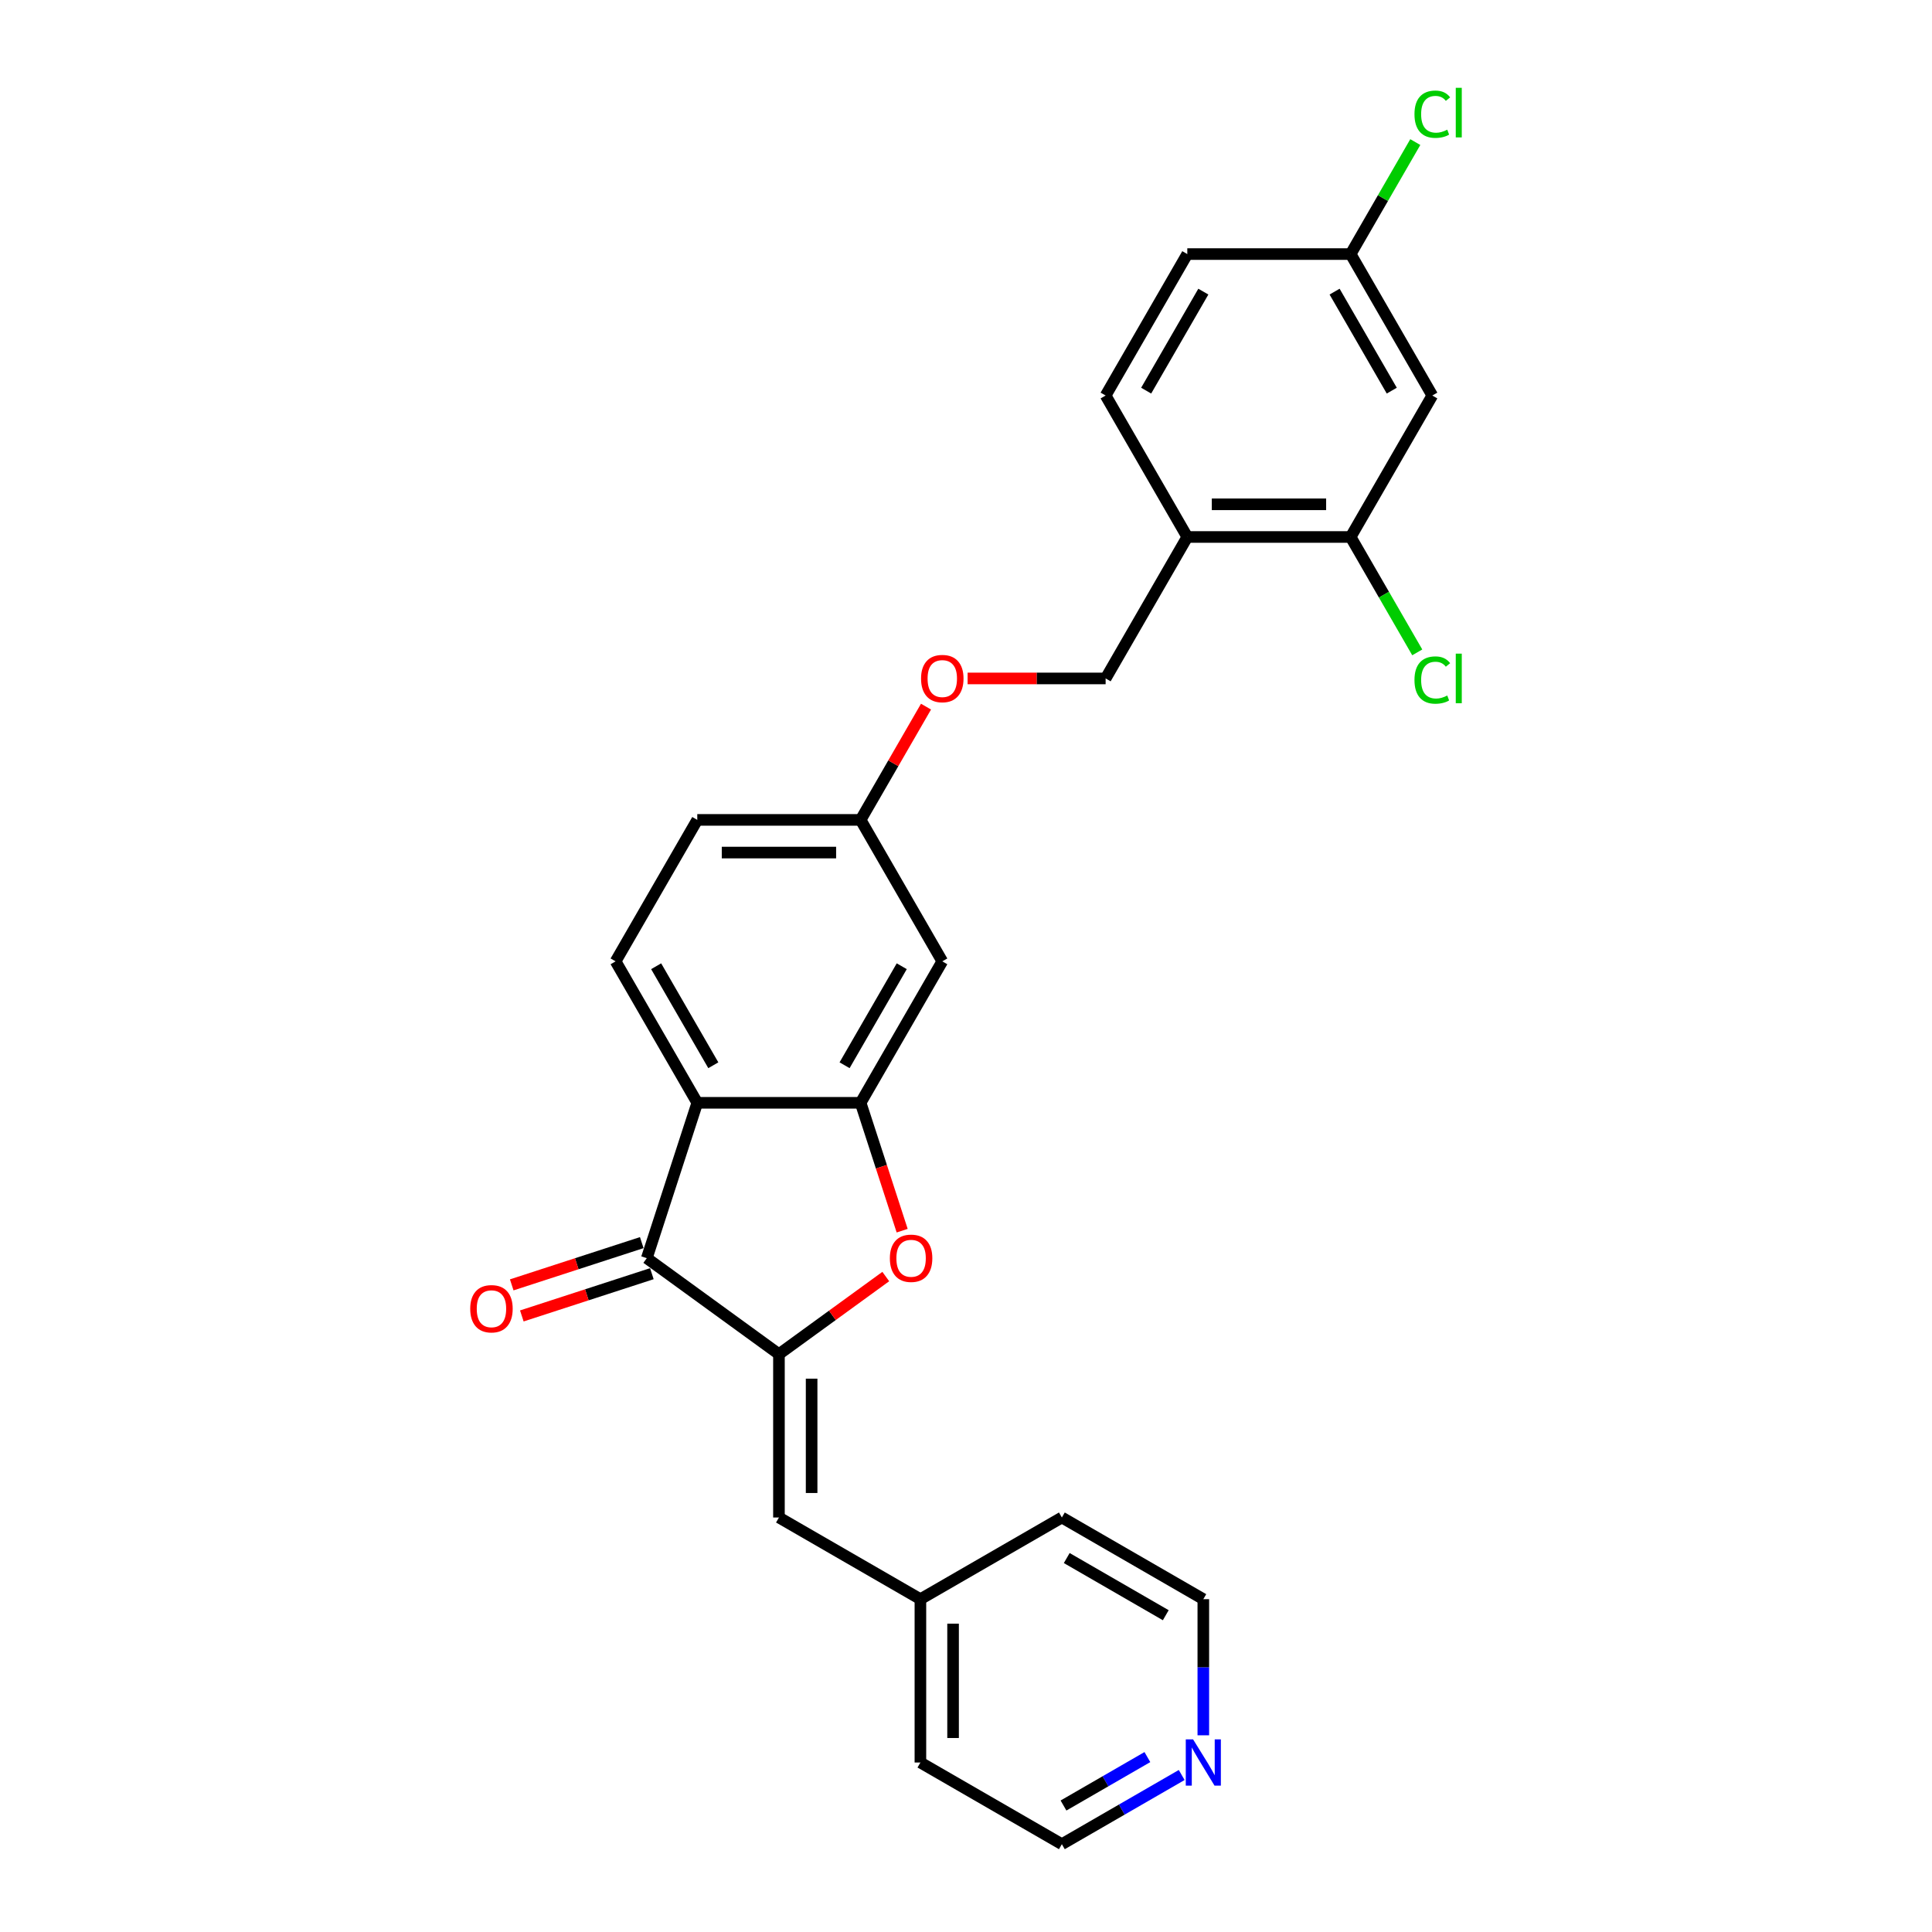 <?xml version='1.0' encoding='iso-8859-1'?>
<svg version='1.1' baseProfile='full'
              xmlns='http://www.w3.org/2000/svg'
                      xmlns:rdkit='http://www.rdkit.org/xml'
                      xmlns:xlink='http://www.w3.org/1999/xlink'
                  xml:space='preserve'
width='1000px' height='1000px' viewBox='0 0 1000 1000'>
<!-- END OF HEADER -->
<rect style='opacity:1.0;fill:#FFFFFF;stroke:none' width='1000' height='1000' x='0' y='0'> </rect>
<path class='bond-1' d='M 403.183,700.912 L 334.785,651.218' style='fill:none;fill-rule:evenodd;stroke:#000000;stroke-width:6px;stroke-linecap:butt;stroke-linejoin:miter;stroke-opacity:1' />
<path class='bond-3' d='M 403.183,700.912 L 430.83,680.826' style='fill:none;fill-rule:evenodd;stroke:#000000;stroke-width:6px;stroke-linecap:butt;stroke-linejoin:miter;stroke-opacity:1' />
<path class='bond-3' d='M 430.83,680.826 L 458.476,660.739' style='fill:none;fill-rule:evenodd;stroke:#FF0000;stroke-width:6px;stroke-linecap:butt;stroke-linejoin:miter;stroke-opacity:1' />
<path class='bond-4' d='M 403.183,700.912 L 403.183,785.457' style='fill:none;fill-rule:evenodd;stroke:#000000;stroke-width:6px;stroke-linecap:butt;stroke-linejoin:miter;stroke-opacity:1' />
<path class='bond-4' d='M 420.092,713.594 L 420.092,772.775' style='fill:none;fill-rule:evenodd;stroke:#000000;stroke-width:6px;stroke-linecap:butt;stroke-linejoin:miter;stroke-opacity:1' />
<path class='bond-0' d='M 360.911,570.812 L 334.785,651.218' style='fill:none;fill-rule:evenodd;stroke:#000000;stroke-width:6px;stroke-linecap:butt;stroke-linejoin:miter;stroke-opacity:1' />
<path class='bond-8' d='M 360.911,570.812 L 318.638,497.594' style='fill:none;fill-rule:evenodd;stroke:#000000;stroke-width:6px;stroke-linecap:butt;stroke-linejoin:miter;stroke-opacity:1' />
<path class='bond-8' d='M 369.213,551.375 L 339.623,500.122' style='fill:none;fill-rule:evenodd;stroke:#000000;stroke-width:6px;stroke-linecap:butt;stroke-linejoin:miter;stroke-opacity:1' />
<path class='bond-26' d='M 360.911,570.812 L 445.455,570.812' style='fill:none;fill-rule:evenodd;stroke:#000000;stroke-width:6px;stroke-linecap:butt;stroke-linejoin:miter;stroke-opacity:1' />
<path class='bond-10' d='M 332.172,643.178 L 298.521,654.111' style='fill:none;fill-rule:evenodd;stroke:#000000;stroke-width:6px;stroke-linecap:butt;stroke-linejoin:miter;stroke-opacity:1' />
<path class='bond-10' d='M 298.521,654.111 L 264.87,665.045' style='fill:none;fill-rule:evenodd;stroke:#FF0000;stroke-width:6px;stroke-linecap:butt;stroke-linejoin:miter;stroke-opacity:1' />
<path class='bond-10' d='M 337.398,659.259 L 303.746,670.193' style='fill:none;fill-rule:evenodd;stroke:#000000;stroke-width:6px;stroke-linecap:butt;stroke-linejoin:miter;stroke-opacity:1' />
<path class='bond-10' d='M 303.746,670.193 L 270.095,681.127' style='fill:none;fill-rule:evenodd;stroke:#FF0000;stroke-width:6px;stroke-linecap:butt;stroke-linejoin:miter;stroke-opacity:1' />
<path class='bond-2' d='M 445.455,570.812 L 456.208,603.905' style='fill:none;fill-rule:evenodd;stroke:#000000;stroke-width:6px;stroke-linecap:butt;stroke-linejoin:miter;stroke-opacity:1' />
<path class='bond-2' d='M 456.208,603.905 L 466.96,636.998' style='fill:none;fill-rule:evenodd;stroke:#FF0000;stroke-width:6px;stroke-linecap:butt;stroke-linejoin:miter;stroke-opacity:1' />
<path class='bond-5' d='M 445.455,570.812 L 487.727,497.594' style='fill:none;fill-rule:evenodd;stroke:#000000;stroke-width:6px;stroke-linecap:butt;stroke-linejoin:miter;stroke-opacity:1' />
<path class='bond-5' d='M 437.152,551.375 L 466.743,500.122' style='fill:none;fill-rule:evenodd;stroke:#000000;stroke-width:6px;stroke-linecap:butt;stroke-linejoin:miter;stroke-opacity:1' />
<path class='bond-17' d='M 403.183,785.457 L 476.4,827.729' style='fill:none;fill-rule:evenodd;stroke:#000000;stroke-width:6px;stroke-linecap:butt;stroke-linejoin:miter;stroke-opacity:1' />
<path class='bond-14' d='M 487.727,497.594 L 445.455,424.376' style='fill:none;fill-rule:evenodd;stroke:#000000;stroke-width:6px;stroke-linecap:butt;stroke-linejoin:miter;stroke-opacity:1' />
<path class='bond-6' d='M 699.088,277.941 L 614.544,277.941' style='fill:none;fill-rule:evenodd;stroke:#000000;stroke-width:6px;stroke-linecap:butt;stroke-linejoin:miter;stroke-opacity:1' />
<path class='bond-6' d='M 686.407,261.032 L 627.226,261.032' style='fill:none;fill-rule:evenodd;stroke:#000000;stroke-width:6px;stroke-linecap:butt;stroke-linejoin:miter;stroke-opacity:1' />
<path class='bond-9' d='M 699.088,277.941 L 741.361,204.724' style='fill:none;fill-rule:evenodd;stroke:#000000;stroke-width:6px;stroke-linecap:butt;stroke-linejoin:miter;stroke-opacity:1' />
<path class='bond-18' d='M 699.088,277.941 L 716.329,307.803' style='fill:none;fill-rule:evenodd;stroke:#000000;stroke-width:6px;stroke-linecap:butt;stroke-linejoin:miter;stroke-opacity:1' />
<path class='bond-18' d='M 716.329,307.803 L 733.57,337.666' style='fill:none;fill-rule:evenodd;stroke:#00CC00;stroke-width:6px;stroke-linecap:butt;stroke-linejoin:miter;stroke-opacity:1' />
<path class='bond-7' d='M 614.544,277.941 L 572.272,351.159' style='fill:none;fill-rule:evenodd;stroke:#000000;stroke-width:6px;stroke-linecap:butt;stroke-linejoin:miter;stroke-opacity:1' />
<path class='bond-13' d='M 614.544,277.941 L 572.272,204.724' style='fill:none;fill-rule:evenodd;stroke:#000000;stroke-width:6px;stroke-linecap:butt;stroke-linejoin:miter;stroke-opacity:1' />
<path class='bond-19' d='M 318.638,497.594 L 360.911,424.376' style='fill:none;fill-rule:evenodd;stroke:#000000;stroke-width:6px;stroke-linecap:butt;stroke-linejoin:miter;stroke-opacity:1' />
<path class='bond-29' d='M 741.361,204.724 L 699.088,131.506' style='fill:none;fill-rule:evenodd;stroke:#000000;stroke-width:6px;stroke-linecap:butt;stroke-linejoin:miter;stroke-opacity:1' />
<path class='bond-29' d='M 720.376,202.195 L 690.786,150.943' style='fill:none;fill-rule:evenodd;stroke:#000000;stroke-width:6px;stroke-linecap:butt;stroke-linejoin:miter;stroke-opacity:1' />
<path class='bond-11' d='M 572.272,351.159 L 536.552,351.159' style='fill:none;fill-rule:evenodd;stroke:#000000;stroke-width:6px;stroke-linecap:butt;stroke-linejoin:miter;stroke-opacity:1' />
<path class='bond-11' d='M 536.552,351.159 L 500.832,351.159' style='fill:none;fill-rule:evenodd;stroke:#FF0000;stroke-width:6px;stroke-linecap:butt;stroke-linejoin:miter;stroke-opacity:1' />
<path class='bond-12' d='M 611.642,918.736 L 580.63,936.641' style='fill:none;fill-rule:evenodd;stroke:#0000FF;stroke-width:6px;stroke-linecap:butt;stroke-linejoin:miter;stroke-opacity:1' />
<path class='bond-12' d='M 580.63,936.641 L 549.618,954.545' style='fill:none;fill-rule:evenodd;stroke:#000000;stroke-width:6px;stroke-linecap:butt;stroke-linejoin:miter;stroke-opacity:1' />
<path class='bond-12' d='M 593.884,909.464 L 572.176,921.997' style='fill:none;fill-rule:evenodd;stroke:#0000FF;stroke-width:6px;stroke-linecap:butt;stroke-linejoin:miter;stroke-opacity:1' />
<path class='bond-12' d='M 572.176,921.997 L 550.467,934.531' style='fill:none;fill-rule:evenodd;stroke:#000000;stroke-width:6px;stroke-linecap:butt;stroke-linejoin:miter;stroke-opacity:1' />
<path class='bond-27' d='M 622.836,898.188 L 622.836,862.958' style='fill:none;fill-rule:evenodd;stroke:#0000FF;stroke-width:6px;stroke-linecap:butt;stroke-linejoin:miter;stroke-opacity:1' />
<path class='bond-27' d='M 622.836,862.958 L 622.836,827.729' style='fill:none;fill-rule:evenodd;stroke:#000000;stroke-width:6px;stroke-linecap:butt;stroke-linejoin:miter;stroke-opacity:1' />
<path class='bond-20' d='M 572.272,204.724 L 614.544,131.506' style='fill:none;fill-rule:evenodd;stroke:#000000;stroke-width:6px;stroke-linecap:butt;stroke-linejoin:miter;stroke-opacity:1' />
<path class='bond-20' d='M 593.256,202.195 L 622.847,150.943' style='fill:none;fill-rule:evenodd;stroke:#000000;stroke-width:6px;stroke-linecap:butt;stroke-linejoin:miter;stroke-opacity:1' />
<path class='bond-15' d='M 445.455,424.376 L 462.379,395.064' style='fill:none;fill-rule:evenodd;stroke:#000000;stroke-width:6px;stroke-linecap:butt;stroke-linejoin:miter;stroke-opacity:1' />
<path class='bond-15' d='M 462.379,395.064 L 479.302,365.751' style='fill:none;fill-rule:evenodd;stroke:#FF0000;stroke-width:6px;stroke-linecap:butt;stroke-linejoin:miter;stroke-opacity:1' />
<path class='bond-28' d='M 445.455,424.376 L 360.911,424.376' style='fill:none;fill-rule:evenodd;stroke:#000000;stroke-width:6px;stroke-linecap:butt;stroke-linejoin:miter;stroke-opacity:1' />
<path class='bond-28' d='M 432.773,441.285 L 373.592,441.285' style='fill:none;fill-rule:evenodd;stroke:#000000;stroke-width:6px;stroke-linecap:butt;stroke-linejoin:miter;stroke-opacity:1' />
<path class='bond-16' d='M 699.088,131.506 L 614.544,131.506' style='fill:none;fill-rule:evenodd;stroke:#000000;stroke-width:6px;stroke-linecap:butt;stroke-linejoin:miter;stroke-opacity:1' />
<path class='bond-21' d='M 699.088,131.506 L 715.822,102.523' style='fill:none;fill-rule:evenodd;stroke:#000000;stroke-width:6px;stroke-linecap:butt;stroke-linejoin:miter;stroke-opacity:1' />
<path class='bond-21' d='M 715.822,102.523 L 732.555,73.54' style='fill:none;fill-rule:evenodd;stroke:#00CC00;stroke-width:6px;stroke-linecap:butt;stroke-linejoin:miter;stroke-opacity:1' />
<path class='bond-24' d='M 476.4,827.729 L 549.618,785.457' style='fill:none;fill-rule:evenodd;stroke:#000000;stroke-width:6px;stroke-linecap:butt;stroke-linejoin:miter;stroke-opacity:1' />
<path class='bond-25' d='M 476.4,827.729 L 476.4,912.273' style='fill:none;fill-rule:evenodd;stroke:#000000;stroke-width:6px;stroke-linecap:butt;stroke-linejoin:miter;stroke-opacity:1' />
<path class='bond-25' d='M 493.309,840.41 L 493.309,899.592' style='fill:none;fill-rule:evenodd;stroke:#000000;stroke-width:6px;stroke-linecap:butt;stroke-linejoin:miter;stroke-opacity:1' />
<path class='bond-22' d='M 622.836,827.729 L 549.618,785.457' style='fill:none;fill-rule:evenodd;stroke:#000000;stroke-width:6px;stroke-linecap:butt;stroke-linejoin:miter;stroke-opacity:1' />
<path class='bond-22' d='M 603.399,836.032 L 552.146,806.441' style='fill:none;fill-rule:evenodd;stroke:#000000;stroke-width:6px;stroke-linecap:butt;stroke-linejoin:miter;stroke-opacity:1' />
<path class='bond-23' d='M 549.618,954.545 L 476.4,912.273' style='fill:none;fill-rule:evenodd;stroke:#000000;stroke-width:6px;stroke-linecap:butt;stroke-linejoin:miter;stroke-opacity:1' />
<path  class='atom-4' d='M 460.59 651.286
Q 460.59 645.537, 463.431 642.324
Q 466.271 639.111, 471.581 639.111
Q 476.89 639.111, 479.731 642.324
Q 482.571 645.537, 482.571 651.286
Q 482.571 657.103, 479.697 660.417
Q 476.822 663.697, 471.581 663.697
Q 466.305 663.697, 463.431 660.417
Q 460.59 657.136, 460.59 651.286
M 471.581 660.992
Q 475.233 660.992, 477.194 658.557
Q 479.19 656.088, 479.19 651.286
Q 479.19 646.585, 477.194 644.218
Q 475.233 641.817, 471.581 641.817
Q 467.928 641.817, 465.933 644.184
Q 463.972 646.551, 463.972 651.286
Q 463.972 656.122, 465.933 658.557
Q 467.928 660.992, 471.581 660.992
' fill='#FF0000'/>
<path  class='atom-11' d='M 243.388 677.412
Q 243.388 671.663, 246.228 668.45
Q 249.069 665.237, 254.378 665.237
Q 259.688 665.237, 262.529 668.45
Q 265.369 671.663, 265.369 677.412
Q 265.369 683.228, 262.495 686.542
Q 259.62 689.823, 254.378 689.823
Q 249.103 689.823, 246.228 686.542
Q 243.388 683.262, 243.388 677.412
M 254.378 687.117
Q 258.031 687.117, 259.992 684.682
Q 261.987 682.214, 261.987 677.412
Q 261.987 672.711, 259.992 670.344
Q 258.031 667.943, 254.378 667.943
Q 250.726 667.943, 248.731 670.31
Q 246.769 672.677, 246.769 677.412
Q 246.769 682.247, 248.731 684.682
Q 250.726 687.117, 254.378 687.117
' fill='#FF0000'/>
<path  class='atom-13' d='M 617.543 900.302
L 625.389 912.983
Q 626.167 914.235, 627.418 916.5
Q 628.669 918.766, 628.737 918.902
L 628.737 900.302
L 631.916 900.302
L 631.916 924.245
L 628.635 924.245
L 620.215 910.379
Q 619.234 908.756, 618.186 906.896
Q 617.171 905.036, 616.867 904.461
L 616.867 924.245
L 613.756 924.245
L 613.756 900.302
L 617.543 900.302
' fill='#0000FF'/>
<path  class='atom-16' d='M 476.736 351.226
Q 476.736 345.477, 479.577 342.265
Q 482.418 339.052, 487.727 339.052
Q 493.037 339.052, 495.877 342.265
Q 498.718 345.477, 498.718 351.226
Q 498.718 357.043, 495.844 360.357
Q 492.969 363.638, 487.727 363.638
Q 482.452 363.638, 479.577 360.357
Q 476.736 357.077, 476.736 351.226
M 487.727 360.932
Q 491.38 360.932, 493.341 358.497
Q 495.336 356.029, 495.336 351.226
Q 495.336 346.526, 493.341 344.159
Q 491.38 341.758, 487.727 341.758
Q 484.075 341.758, 482.08 344.125
Q 480.118 346.492, 480.118 351.226
Q 480.118 356.062, 482.08 358.497
Q 484.075 360.932, 487.727 360.932
' fill='#FF0000'/>
<path  class='atom-19' d='M 732.128 351.987
Q 732.128 346.035, 734.901 342.924
Q 737.708 339.779, 743.018 339.779
Q 747.955 339.779, 750.593 343.262
L 748.361 345.089
Q 746.433 342.552, 743.018 342.552
Q 739.399 342.552, 737.471 344.987
Q 735.578 347.388, 735.578 351.987
Q 735.578 356.722, 737.539 359.157
Q 739.534 361.592, 743.39 361.592
Q 746.027 361.592, 749.105 360.002
L 750.052 362.539
Q 748.8 363.35, 746.907 363.824
Q 745.013 364.297, 742.916 364.297
Q 737.708 364.297, 734.901 361.118
Q 732.128 357.939, 732.128 351.987
' fill='#00CC00'/>
<path  class='atom-19' d='M 753.501 338.325
L 756.612 338.325
L 756.612 363.993
L 753.501 363.993
L 753.501 338.325
' fill='#00CC00'/>
<path  class='atom-22' d='M 732.128 59.117
Q 732.128 53.165, 734.901 50.054
Q 737.708 46.909, 743.018 46.909
Q 747.955 46.909, 750.593 50.392
L 748.361 52.218
Q 746.433 49.682, 743.018 49.682
Q 739.399 49.682, 737.471 52.117
Q 735.578 54.518, 735.578 59.117
Q 735.578 63.851, 737.539 66.286
Q 739.534 68.721, 743.39 68.721
Q 746.027 68.721, 749.105 67.132
L 750.052 69.668
Q 748.8 70.48, 746.907 70.953
Q 745.013 71.427, 742.916 71.427
Q 737.708 71.427, 734.901 68.248
Q 732.128 65.069, 732.128 59.117
' fill='#00CC00'/>
<path  class='atom-22' d='M 753.501 45.455
L 756.612 45.455
L 756.612 71.122
L 753.501 71.122
L 753.501 45.455
' fill='#00CC00'/>
</svg>
